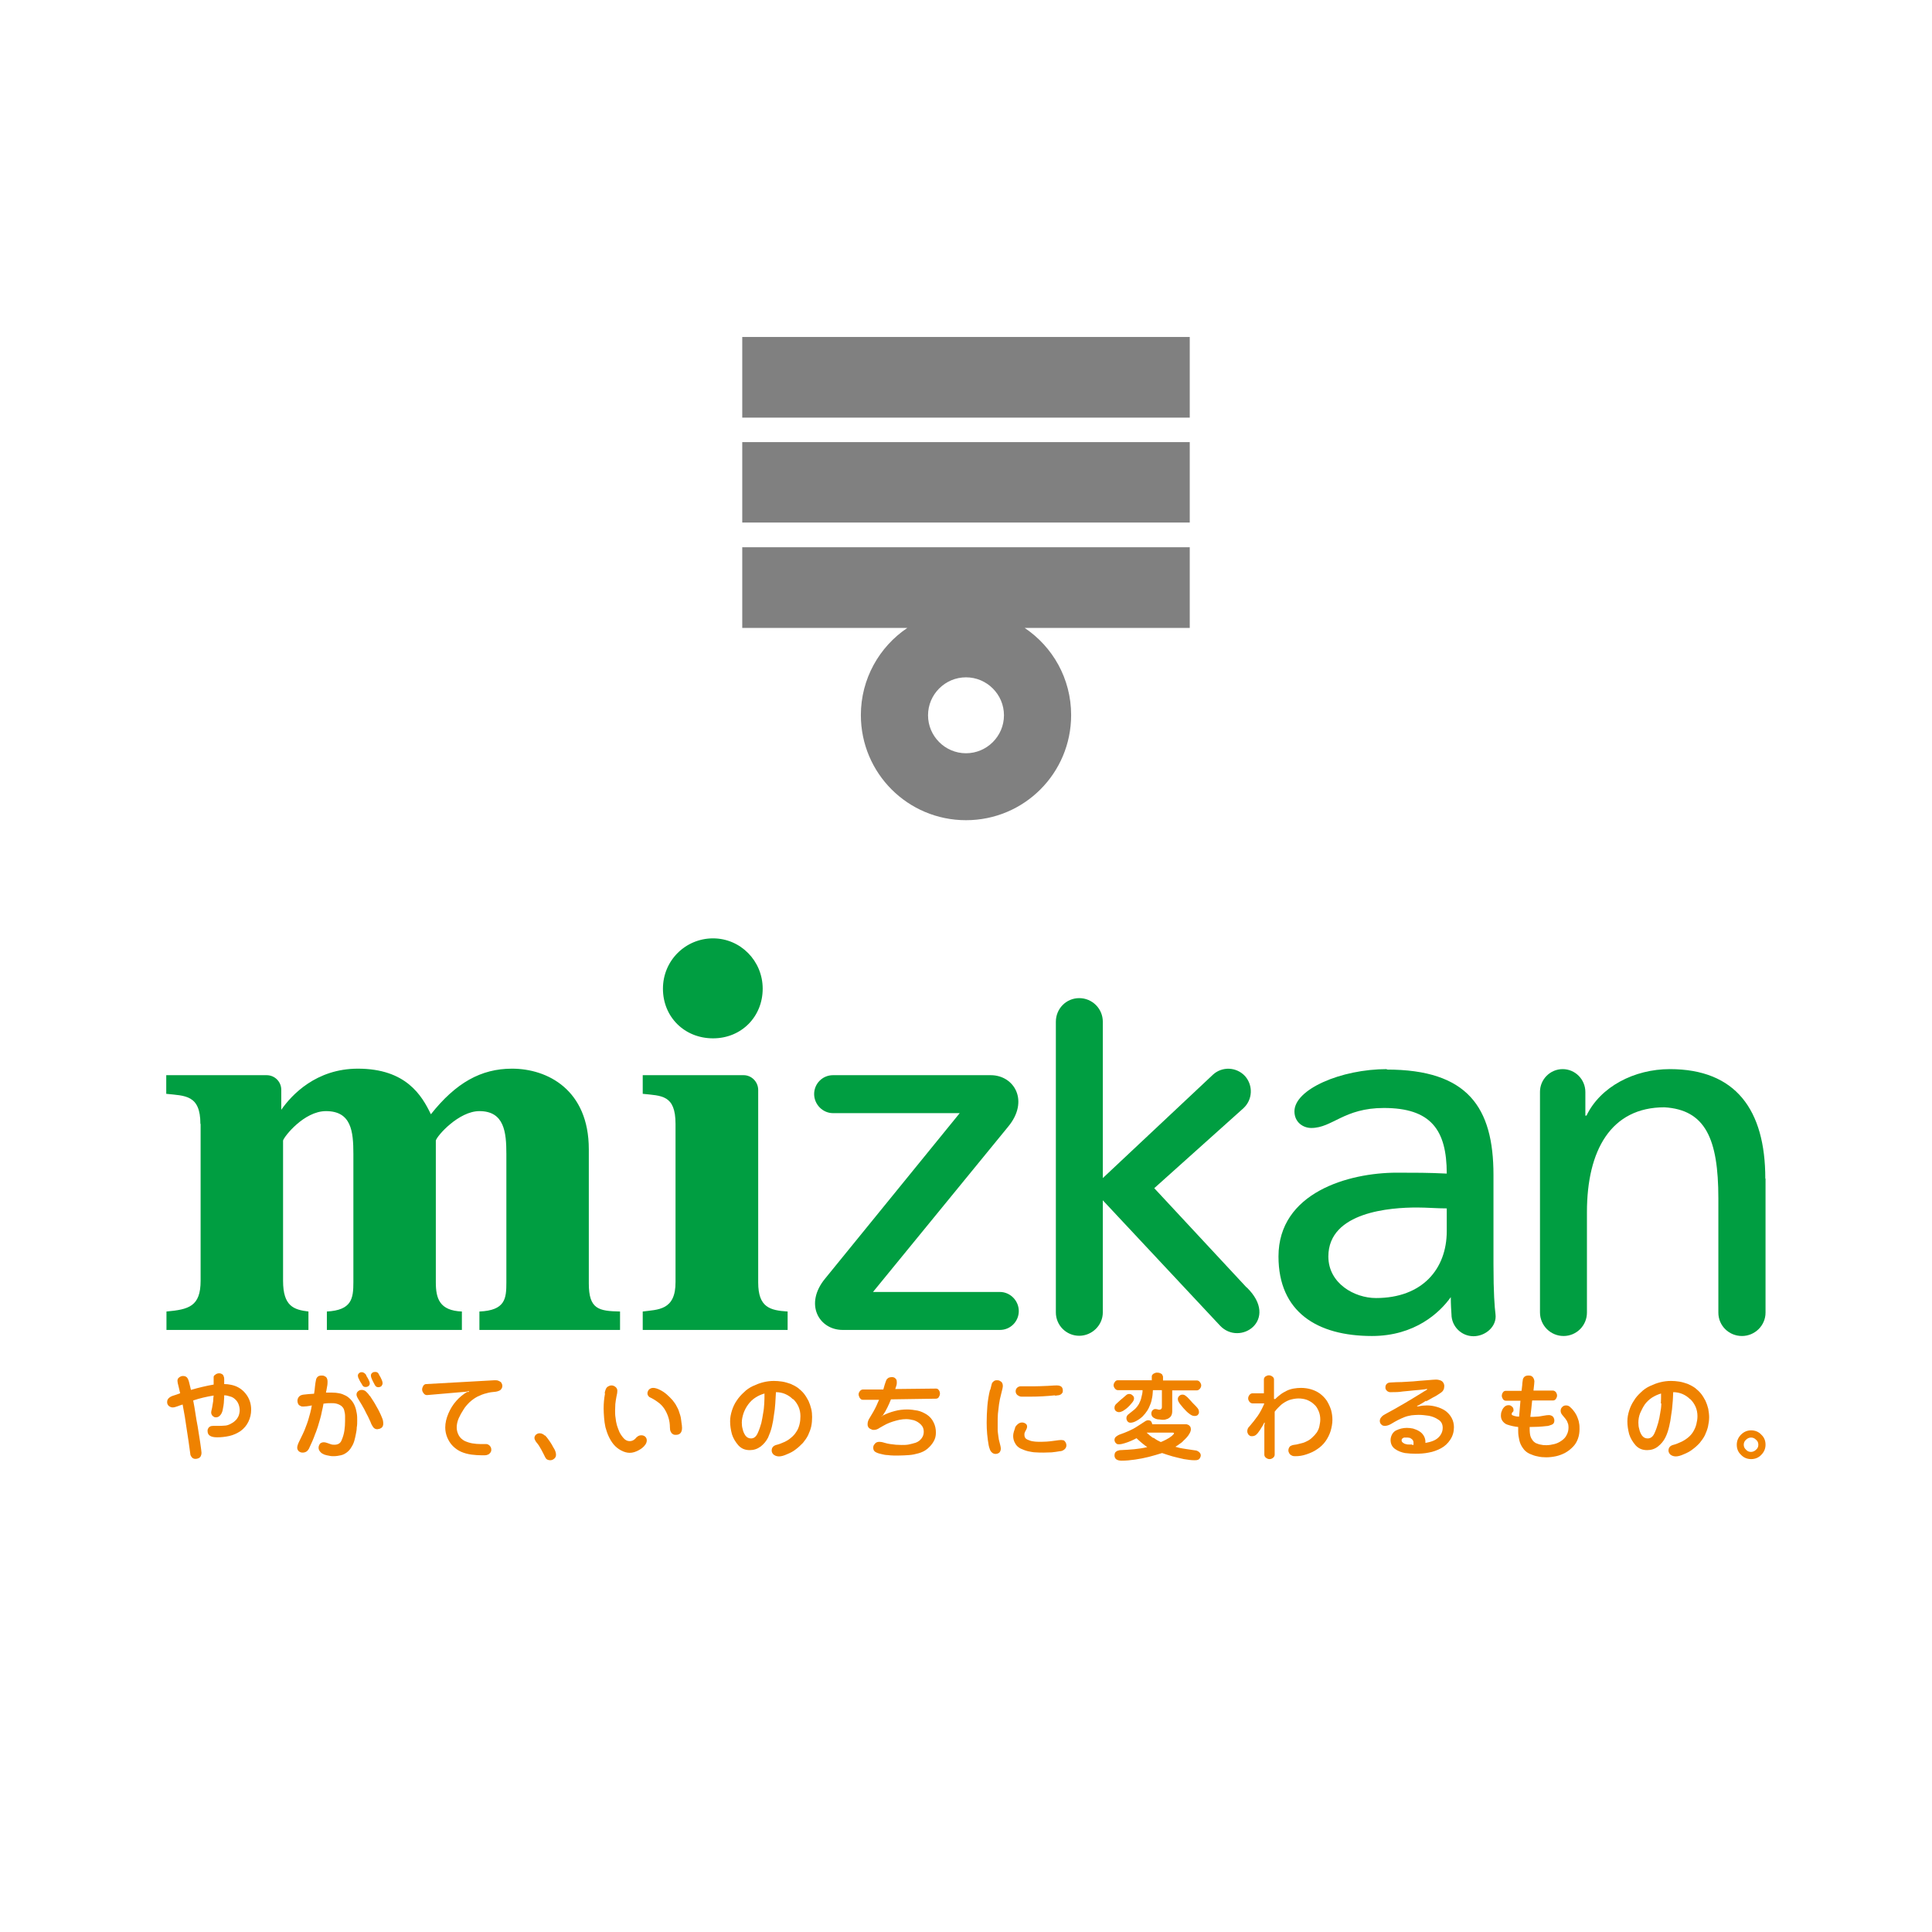 <?xml version="1.0" encoding="UTF-8"?>
<svg id="_レイヤー_2" data-name="レイヤー 2" xmlns="http://www.w3.org/2000/svg" viewBox="0 0 86 86">
  <defs>
    <style>
      .cls-1 {
        fill: gray;
      }

      .cls-2 {
        fill: #ef8200;
      }

      .cls-3 {
        fill: #009e41;
      }

      .cls-4 {
        fill: #fff;
      }
    </style>
  </defs>
  <g id="_ガイド" data-name="ガイド">
    <g>
      <rect class="cls-4" width="86" height="86"/>
      <g>
        <g>
          <rect class="cls-1" x="33.04" y="15" width="19.92" height="3.59"/>
          <rect class="cls-1" x="33.04" y="19.68" width="19.92" height="3.58"/>
          <path class="cls-1" d="M52.96,24.36h-19.92v3.59h7.35c-1.25.84-2.07,2.27-2.07,3.88,0,2.59,2.09,4.68,4.68,4.68s4.68-2.09,4.68-4.68c0-1.62-.82-3.04-2.07-3.88h7.35v-3.59ZM43,33.53c-.93,0-1.69-.76-1.69-1.69s.76-1.69,1.69-1.69,1.69.76,1.69,1.69-.76,1.69-1.69,1.69Z"/>
        </g>
        <g>
          <g>
            <path class="cls-3" d="M8.93,50.03v6.98c0,1.14-.52,1.28-1.52,1.37v.82h6.32v-.82c-.65-.08-1.13-.23-1.13-1.37v-6.24c.04-.17.93-1.31,1.91-1.31,1.13,0,1.22.9,1.22,1.91v5.71c0,.72-.07,1.24-1.18,1.3v.82h6.01v-.82c-.99-.04-1.16-.57-1.16-1.3v-6.31c.05-.21,1.02-1.31,1.94-1.31,1.11,0,1.2.94,1.2,1.91v5.71c0,.72-.04,1.25-1.2,1.3v.82h6.26v-.82c-.95-.02-1.39-.1-1.39-1.25v-5.97c0-2.65-1.84-3.59-3.42-3.59-1.38,0-2.5.63-3.61,2.03-.4-.83-1.1-2.03-3.25-2.03-1.86,0-2.95,1.17-3.41,1.83v-.89c0-.36-.29-.65-.65-.65h-4.47v.83c.84.09,1.52.04,1.52,1.34Z"/>
            <g>
              <path class="cls-3" d="M29.51,44.01c0,1.26.96,2.21,2.23,2.21s2.21-.97,2.21-2.21-.99-2.24-2.21-2.24-2.23.98-2.23,2.24Z"/>
              <path class="cls-3" d="M28.61,47.86v.83c.84.09,1.46.04,1.46,1.34v7.03c.01,1.28-.79,1.23-1.46,1.32v.82h6.45v-.82c-.78-.05-1.31-.18-1.31-1.29v-8.57c0-.36-.29-.66-.65-.66h-4.49Z"/>
            </g>
            <path class="cls-3" d="M78.58,52.46c0-3.05-1.31-4.87-4.25-4.87-1.58,0-3.09.78-3.71,2.07h-.05v-1.05h0c0-.56-.45-1.02-1.01-1.02s-1.01.46-1.01,1.01v9.82h0c0,.58.47,1.05,1.05,1.05s1.04-.47,1.04-1.04v-4.47c0-2.76,1.07-4.67,3.45-4.67,1.82.11,2.4,1.4,2.4,4.05v5.09c0,.58.47,1.04,1.05,1.04s1.05-.47,1.05-1.04v-5.96Z"/>
            <path class="cls-3" d="M44.5,57.51h-5.64l6.01-7.35c.96-1.15.28-2.3-.77-2.3,0,0-7.01,0-7.02,0-.47,0-.84.38-.84.84s.38.85.84.85h5.64l-5.98,7.35c-.96,1.15-.28,2.3.77,2.3h7c.47,0,.84-.38.84-.84s-.38-.85-.84-.85Z"/>
            <path class="cls-3" d="M64.4,54.8c0,1.69-1.09,2.98-3.15,2.98-.96,0-2.12-.65-2.12-1.85,0-2,2.8-2.18,3.94-2.18.45,0,.89.04,1.33.04v1ZM61.74,47.59c-2.05,0-4.12.9-4.12,1.88,0,.49.39.74.75.74.94,0,1.45-.89,3.23-.89,2.09,0,2.8.97,2.8,2.92-.82-.04-1.4-.04-2.22-.04-2.16,0-5.27.89-5.27,3.73,0,2.47,1.72,3.54,4.16,3.54,1.91,0,3.02-1.04,3.51-1.73h0c0,.35.02.59.03.76,0,.54.44.98.98.98s1.05-.44.98-.98c-.04-.33-.09-.93-.09-2.22v-3.98c0-3.01-1.15-4.69-4.75-4.69Z"/>
            <path class="cls-3" d="M55.49,57.31l-4.11-4.42,3.97-3.56c.41-.38.44-1.01.07-1.43-.38-.41-1.02-.44-1.43-.06l-4.9,4.6v-6.96c0-.58-.47-1.05-1.05-1.05s-1.04.47-1.04,1.05v12.94c0,.58.47,1.04,1.04,1.04s1.05-.47,1.05-1.04v-4.99l5.21,5.57c.89.96,2.67-.25,1.2-1.69Z"/>
          </g>
          <g>
            <path class="cls-2" d="M9.51,61.63c0-.13,0-.2,0-.22,0-.04,0-.07,0-.11,0-.04.02-.07.05-.09.03-.03.06-.04.09-.06.03-.01.07-.02.1-.02.05,0,.09.01.12.03.04.02.07.05.08.09.02.04.03.08.03.12,0,.06,0,.11,0,.16,0,.03,0,.05,0,.08.1,0,.2.01.29.03.27.05.49.18.66.39.17.21.25.45.25.72,0,.19-.04.36-.12.53-.08.17-.2.31-.35.42-.15.1-.32.18-.5.22-.18.04-.36.06-.54.06-.29,0-.43-.09-.43-.28,0-.03,0-.07.02-.1.01-.03.03-.06.06-.08.02-.02.05-.03.08-.04.03,0,.06-.01.1-.01.07,0,.15,0,.22,0,.09,0,.18,0,.27-.01.09,0,.18-.03.26-.07.08-.04.16-.09.22-.15.07-.06.11-.13.15-.21.03-.08.05-.17.05-.26s-.02-.18-.05-.26c-.03-.08-.08-.16-.15-.22-.06-.06-.14-.11-.23-.13-.09-.03-.17-.05-.26-.05,0,.08,0,.15-.01.23,0,.07-.01.15-.02.22-.01.07-.03.15-.04.22-.02.08-.05.15-.1.21-.05.06-.11.1-.19.1-.04,0-.07,0-.11-.03-.03-.02-.06-.04-.08-.08-.02-.03-.03-.07-.03-.11,0-.02.01-.08.04-.2.02-.12.04-.22.05-.3,0-.08.01-.17.02-.25-.31.05-.62.12-.91.22.04.19.07.39.1.58.03.19.06.39.1.58.03.19.07.43.11.7.04.28.06.43.06.47,0,.05-.01.1-.03.14-.02.05-.06.08-.1.1-.05.02-.09.03-.14.03-.06,0-.12-.02-.16-.07-.04-.05-.07-.1-.07-.16-.05-.37-.1-.73-.16-1.1-.05-.37-.11-.73-.18-1.09-.07.02-.15.05-.23.08s-.15.05-.22.05c-.06,0-.12-.03-.17-.07-.05-.05-.07-.1-.07-.17,0-.08.03-.14.09-.19.06-.05.13-.08.2-.1.09-.03.19-.06.29-.1-.02-.09-.05-.2-.07-.3-.03-.11-.05-.2-.05-.25,0-.07.02-.12.08-.16.05-.04.11-.06.17-.06.1,0,.17.04.21.12.04.08.06.16.08.25.02.08.04.17.06.25.34-.1.68-.18,1.02-.24Z"/>
            <path class="cls-2" d="M16.3,61.23c.03.05.07.11.1.17.03.07.06.12.06.18,0,.05-.02.09-.06.12-.04.03-.08.04-.13.04-.07,0-.12-.03-.15-.1-.03-.05-.05-.09-.08-.13-.02-.04-.05-.09-.07-.14-.03-.05-.04-.1-.04-.14s.02-.08.06-.11c.03-.03.07-.04.11-.04.08,0,.15.05.21.14ZM16.87,61.19s.05.08.07.12c.02.04.04.09.06.13.02.05.03.09.03.13,0,.05-.02.09-.05.13-.04.03-.08.05-.14.05-.07,0-.12-.03-.16-.11-.06-.11-.12-.22-.16-.34,0-.03-.01-.05-.01-.07,0-.05.02-.09.06-.12.03-.03.08-.04.12-.04.04,0,.07,0,.1.02.03.01.06.05.08.09ZM14.4,62.48c-.02.11-.04.23-.07.34-.02.12-.05.23-.08.34-.03.11-.07.23-.1.34-.04.11-.07.22-.12.33-.04.11-.08.22-.13.33-.05.11-.1.22-.15.33-.06.11-.15.17-.28.17-.07,0-.12-.02-.17-.06-.05-.05-.07-.1-.07-.16s.03-.16.09-.28c.06-.12.11-.23.16-.33.05-.1.09-.2.13-.31.04-.1.08-.21.11-.31.03-.11.06-.22.09-.32.03-.11.05-.22.07-.33-.18.04-.31.05-.38.05-.05,0-.09,0-.13-.03-.05-.02-.08-.05-.1-.09-.02-.04-.03-.09-.03-.14,0-.07.03-.14.08-.19.05-.05.12-.07.19-.08.15-.02.31-.03.47-.04.02-.11.03-.21.04-.32.01-.11.03-.22.05-.32.04-.12.12-.17.24-.17.05,0,.1,0,.14.03.05.02.08.05.1.09.02.04.03.09.03.14,0,.06,0,.14-.02.23-.02.1-.03.19-.05.27.12,0,.21,0,.28,0,.11,0,.21.01.31.03.11.02.2.06.3.11.09.05.17.12.24.2.07.08.12.17.16.27.04.1.06.2.08.31.02.11.02.21.02.32s0,.21-.02.31c0,.1-.02.2-.04.3-.02.1-.04.2-.07.3-.03.1-.07.19-.13.28-.05.09-.12.17-.2.23-.08.06-.17.11-.27.13-.1.02-.2.04-.31.04-.06,0-.13,0-.21-.02-.07-.01-.15-.03-.21-.05-.07-.03-.13-.06-.18-.12-.05-.05-.08-.12-.08-.19,0-.04.01-.08.03-.12.02-.04.04-.07.08-.09.04-.02.07-.03.12-.03.04,0,.1.01.15.03.06.02.12.04.17.06.06.02.11.02.16.02.16,0,.27-.07.32-.21.06-.14.1-.28.12-.42.02-.14.03-.28.03-.42,0-.06,0-.13,0-.23,0-.09-.02-.18-.04-.26-.02-.08-.07-.14-.13-.19-.07-.05-.14-.08-.22-.1-.08-.02-.16-.02-.24-.02s-.18,0-.31.02ZM16.47,62.14c.05.08.1.15.15.23.05.08.1.16.14.24.05.08.09.16.13.24.04.08.08.17.12.27.04.09.05.18.05.25,0,.03,0,.07-.02.1,0,.03-.03.06-.05.08-.03.02-.06.04-.09.05-.03,0-.07.02-.1.02-.07,0-.12-.02-.17-.07-.04-.05-.07-.1-.1-.16-.03-.08-.06-.15-.1-.23-.03-.07-.07-.15-.11-.22-.04-.07-.07-.15-.11-.22-.04-.07-.08-.14-.12-.21-.04-.07-.09-.15-.14-.23-.05-.08-.08-.15-.08-.2,0-.06.02-.11.07-.15.04-.04.1-.06.16-.06.08,0,.15.03.2.08.06.06.11.11.15.18Z"/>
            <path class="cls-2" d="M20.81,61.97l.07-.03v-.02s-.13.03-.13.03l-1.74.15h-.01c-.06,0-.11-.03-.15-.09-.04-.05-.06-.11-.06-.16s.02-.11.05-.16c.03-.05.08-.08.13-.08l3.04-.17h.02c.05,0,.1,0,.15.02.05.02.09.04.13.08.03.05.05.09.05.15,0,.05-.01.09-.04.13-.02.04-.06.07-.11.09-.04.02-.09.03-.14.04-.14.01-.29.03-.42.07-.14.03-.27.09-.4.15-.13.07-.24.15-.35.25-.1.1-.2.21-.27.33-.08.12-.15.25-.21.38-.06.14-.09.28-.09.41,0,.12.03.24.09.35.06.11.15.19.26.25.11.05.23.09.35.11.13.02.24.03.35.03,0,0,.05,0,.15,0,.04,0,.08,0,.12,0,.04,0,.08.02.11.04.03.02.06.05.08.09.02.03.03.07.03.12,0,.05-.01.09-.04.13-.03.04-.06.07-.11.09-.04.02-.09.03-.14.03-.05,0-.1,0-.14,0-.14,0-.29-.01-.45-.03-.15-.02-.31-.06-.45-.12-.14-.06-.27-.15-.38-.26-.11-.11-.19-.24-.25-.38-.06-.15-.09-.29-.09-.45,0-.2.05-.41.14-.62.09-.21.2-.39.35-.56.14-.16.31-.3.5-.41Z"/>
            <path class="cls-2" d="M24.26,63.89c.06.06.11.13.16.2.05.07.1.14.14.21.04.07.08.15.13.23.04.08.06.16.06.23s-.03.13-.08.17c-.06.05-.11.07-.18.07-.05,0-.09-.01-.13-.03-.04-.02-.07-.06-.09-.1-.03-.06-.06-.12-.09-.18-.03-.06-.06-.12-.09-.17-.03-.06-.07-.11-.1-.17-.04-.06-.08-.11-.13-.17-.04-.06-.07-.12-.07-.17s.02-.11.07-.15c.05-.04.1-.06.16-.06.04,0,.09.01.13.03.04.02.08.05.11.08Z"/>
            <path class="cls-2" d="M30.33,63.29c.02.12.03.21.03.27,0,.2-.09.31-.27.31-.04,0-.08,0-.12-.02-.03-.02-.07-.04-.09-.08-.02-.03-.04-.07-.05-.11,0-.04-.01-.08-.01-.12,0-.14-.02-.29-.06-.42-.04-.14-.1-.27-.18-.4-.08-.12-.18-.23-.3-.31-.12-.09-.24-.16-.37-.22-.06-.05-.09-.1-.09-.17,0-.06.03-.12.07-.17.05-.04.11-.07.18-.07.09,0,.19.03.31.09.12.06.22.13.31.21.09.08.17.16.25.25.07.09.14.18.19.29.06.1.1.21.13.32.04.11.06.23.07.34ZM26.92,62.02c0-.06.02-.11.04-.17.02-.05.05-.1.1-.13.05-.03.1-.05.16-.05.06,0,.12.02.18.07.05.04.08.1.08.17,0,.06-.01.14-.04.26-.02.11-.04.22-.05.33,0,.1-.01.2-.01.29,0,.1,0,.21.02.32.01.11.03.22.06.33.03.1.07.2.11.3.05.1.11.19.19.28.08.09.17.13.27.13s.18-.04.25-.11c.03-.04.07-.08.12-.11.05-.03.09-.04.15-.04.07,0,.12.02.17.06.05.05.07.1.07.17,0,.06-.02.12-.06.18-.04.06-.09.11-.14.15-.05.04-.11.08-.17.11-.06.03-.12.06-.19.08-.07.02-.13.03-.2.03-.13,0-.26-.04-.39-.11-.13-.07-.24-.16-.33-.27-.09-.11-.16-.23-.22-.36-.06-.13-.1-.26-.14-.4-.03-.14-.05-.28-.06-.42-.01-.14-.02-.28-.02-.41,0-.23.02-.45.06-.66Z"/>
            <path class="cls-2" d="M34.02,62.47c-.01.15-.02.29-.05.44-.02.14-.05.29-.08.43-.04.14-.09.3-.16.45-.07.16-.17.24-.3.24-.11,0-.19-.05-.25-.13-.06-.09-.1-.18-.12-.28-.03-.1-.04-.19-.04-.29,0-.14.03-.28.08-.43.05-.14.12-.27.21-.39s.19-.22.32-.3c.12-.08.26-.14.4-.18,0,.15,0,.29-.01.44ZM35.31,62.28c.21.21.32.46.32.76,0,.12-.01.24-.04.36-.03.12-.07.23-.14.33-.06.1-.14.19-.24.27-.09.08-.19.14-.3.19-.11.05-.23.1-.36.13-.13.04-.2.12-.2.25,0,.05.02.1.05.14.03.04.07.07.12.09.05.02.1.03.15.03.1,0,.22-.03.37-.1.15-.06.28-.13.39-.22.11-.08.21-.18.31-.28.09-.11.17-.22.23-.34.06-.13.11-.26.14-.39.03-.14.04-.28.04-.42,0-.12-.01-.25-.04-.37-.03-.12-.07-.24-.12-.35-.06-.11-.12-.22-.2-.32-.08-.1-.17-.18-.27-.26-.1-.07-.21-.13-.33-.18-.12-.04-.24-.08-.37-.1-.13-.02-.25-.03-.37-.03-.16,0-.32.02-.48.06-.16.04-.31.1-.46.17-.15.07-.28.16-.4.28-.12.11-.23.23-.32.37-.09.13-.16.28-.21.44-.05.16-.08.31-.08.48,0,.19.03.38.08.57.06.19.16.35.29.5.14.15.3.21.51.21.17,0,.33-.05.48-.16.14-.11.25-.24.33-.4.07-.16.13-.32.17-.49.04-.16.07-.34.09-.51.03-.17.05-.34.06-.51.01-.17.02-.34.03-.51.29,0,.55.11.76.32Z"/>
            <path class="cls-2" d="M39.23,63.06l.07-.05c.17-.09.34-.15.53-.2.18-.05.37-.07.55-.07.15,0,.3.02.46.05.15.03.29.1.42.18.13.09.23.2.3.35.07.14.1.29.1.45,0,.15-.03.28-.11.41-.07.12-.17.23-.28.32-.11.09-.24.15-.38.19-.14.04-.28.07-.42.08-.15.01-.3.02-.44.02-.09,0-.18,0-.26,0-.09,0-.18-.01-.26-.02-.09,0-.18-.02-.26-.04-.09-.02-.17-.04-.25-.08-.09-.04-.13-.11-.13-.21,0-.04.01-.09.04-.13.03-.04.06-.08.1-.1.04-.02.08-.03.13-.03.05,0,.13.01.22.04.1.03.19.05.27.06.08.01.16.02.25.03.08,0,.16.01.25.01.11,0,.22,0,.32-.02.1-.02.21-.05.31-.08.11-.04.19-.1.26-.19.07-.09.1-.19.1-.3,0-.13-.04-.23-.13-.32-.09-.09-.19-.15-.31-.19-.12-.03-.23-.05-.34-.05-.1,0-.2.01-.3.03-.1.02-.2.05-.3.08-.1.03-.19.07-.28.11-.09.05-.19.1-.29.16-.1.07-.18.1-.27.1-.03,0-.07,0-.1-.02-.03-.01-.07-.03-.1-.05-.03-.02-.05-.05-.06-.08-.02-.03-.02-.07-.02-.11,0-.09.03-.18.09-.27.06-.1.11-.18.16-.27.05-.09.1-.18.14-.27.04-.09.08-.18.12-.27h-.71s-.07,0-.1-.03c-.03-.03-.06-.06-.07-.1-.02-.04-.03-.07-.03-.11,0-.06.02-.1.06-.15.04-.05.09-.07.14-.07h.9c.02-.07.04-.14.06-.21.02-.07.05-.14.07-.2.02-.05.06-.08.1-.11.05-.02.09-.03.14-.03.03,0,.06,0,.09.01.03.01.05.02.08.05.02.02.04.05.05.07,0,.03.01.06.01.09,0,.05,0,.1-.02.16-.02.05-.03.1-.05.15l1.81-.02c.06,0,.1.02.13.07.04.05.05.1.05.16,0,.05-.02.1-.05.15-.03.05-.08.07-.13.07l-2,.03c-.1.25-.21.49-.36.71l-.07.05h.02Z"/>
            <path class="cls-2" d="M46.97,62.11c-.38.04-.75.06-1.1.06-.07,0-.14,0-.2,0-.06,0-.13,0-.2,0-.07,0-.12-.03-.18-.07-.05-.04-.08-.1-.08-.17,0-.07.03-.13.08-.17.05-.04.12-.06.19-.05.17,0,.35,0,.52,0s.38-.01.64-.02c.25-.02.38-.02.4-.02.19,0,.27.08.27.23,0,.04,0,.08-.03.11-.02.03-.05.06-.08.07-.03.02-.07.03-.11.03-.04,0-.09.02-.13.02ZM45.18,63.55c.03-.06.07-.11.13-.16.06-.05.12-.07.19-.07.05,0,.11.02.15.05.05.03.07.08.07.13s-.02.11-.05.16c-.02.03-.04.06-.05.1-.02.03-.02.07-.02.11,0,.1.04.17.13.21.09.04.17.07.26.08.12.02.24.02.36.02.14,0,.32-.01.53-.04.2-.03.32-.04.34-.04.03,0,.06,0,.1.01.03,0,.06.02.08.05.02.02.04.05.05.08.01.03.02.06.02.09,0,.08-.03.14-.09.19-.06.05-.13.08-.21.08-.12.02-.24.04-.36.05-.12,0-.24.01-.36.01-.11,0-.23,0-.35-.01-.11,0-.23-.03-.34-.05-.12-.03-.22-.07-.33-.12-.1-.05-.19-.13-.24-.23-.06-.1-.09-.21-.09-.33,0-.06.01-.12.03-.19.02-.06.04-.12.06-.18ZM44.08,61.87c.02-.1.05-.18.07-.28.02-.05.05-.08.09-.11.04-.03.08-.04.13-.04s.09,0,.14.03c.04.02.08.05.1.09.02.04.03.08.03.13s-.02.16-.07.34c-.05.18-.08.34-.1.48-.02.14-.03.28-.05.43-.01.15-.01.28-.01.41,0,.09,0,.19,0,.29,0,.1.02.19.03.29.01.1.03.2.06.3.03.11.05.2.05.26,0,.04-.01.08-.03.12-.02.04-.04.06-.08.08-.04.02-.08.03-.12.03-.06,0-.12-.02-.16-.06-.05-.04-.08-.09-.1-.15-.02-.06-.04-.11-.05-.17-.06-.33-.09-.67-.09-1.01,0-.23.01-.47.03-.73.02-.25.06-.5.12-.74Z"/>
            <path class="cls-2" d="M51.33,64.01c-.1-.07-.2-.15-.29-.24h1.15s.07,0,.07.03c0,.02-.03.06-.1.12-.07.05-.13.1-.18.12-.05.03-.1.06-.15.08-.05.03-.11.05-.16.07-.11-.05-.22-.11-.32-.19ZM51.26,61.44h-1.5c-.05,0-.1.02-.13.07-.04.05-.06.1-.06.15s.02.1.06.15c.04.05.08.07.13.07h1.1c0,.1-.02.21-.05.31-.02.11-.06.2-.11.3-.06.1-.12.18-.2.25-.09.07-.17.14-.25.2-.03.02-.06.05-.08.08-.02.03-.03.07-.03.11,0,.05.02.1.05.14.03.04.08.06.13.06.08,0,.18-.03.28-.09.11-.06.2-.13.27-.2.08-.08.14-.16.2-.25.06-.09.1-.19.14-.29.04-.1.06-.2.08-.31.02-.1.02-.21.03-.31h.4v.77s-.01.05-.03.07c-.02.02-.05.03-.08.03s-.06,0-.1-.02c-.03,0-.06-.01-.08-.01-.05,0-.09.02-.13.06-.03.04-.05.08-.05.14,0,.07.03.14.09.18.06.04.13.07.2.08.08,0,.14.02.2.02s.11,0,.16-.02c.05-.01.1-.03.15-.07.05-.03.08-.08.1-.12.02-.05.03-.11.03-.16v-.94h1.1c.05,0,.09-.03.13-.07.04-.05.06-.1.06-.15s-.02-.1-.06-.15c-.04-.05-.08-.07-.13-.07h-1.51v-.17s-.02-.07-.04-.1c-.03-.03-.07-.05-.1-.06-.03-.01-.07-.02-.11-.02-.04,0-.07,0-.11.02-.04.01-.07.03-.1.06-.03.03-.04.06-.04.1v.17ZM50.48,62.25c0-.06-.02-.1-.07-.14-.04-.04-.09-.06-.14-.06-.06,0-.11.02-.16.07-.06.05-.1.09-.15.13-.05.04-.1.08-.14.12-.05.05-.1.09-.14.13-.05.05-.07.1-.07.17,0,.06.02.1.06.14.04.03.09.05.14.05s.11-.02.17-.05c.06-.04.11-.07.16-.11.05-.04.09-.08.14-.13.04-.05.08-.09.12-.14.05-.06.08-.12.08-.18ZM52.66,62.66c.05.05.1.11.15.16.05.05.11.1.17.14.07.05.13.07.2.07.03,0,.06,0,.1-.02.03-.01.05-.04.07-.07.02-.03.02-.06.02-.09,0-.06-.02-.12-.07-.18-.05-.06-.1-.11-.15-.16-.05-.05-.1-.1-.14-.15-.05-.05-.09-.1-.14-.15-.03-.03-.07-.06-.11-.09-.04-.03-.08-.04-.13-.04-.05,0-.1.02-.14.06-.04.04-.06.08-.06.13,0,.05.01.08.03.12.02.04.04.07.07.11.05.06.09.11.14.17ZM51.09,64.41c-.2.05-.4.08-.6.1-.2.02-.4.03-.61.04-.03,0-.06,0-.1.02-.03,0-.06.02-.09.04-.03.02-.05.04-.06.07-.01.03-.02.06-.02.1,0,.16.11.24.32.24.2,0,.39-.02.6-.05.21-.03.41-.07.61-.12.2-.05.39-.11.59-.17.16.06.31.1.47.15.15.04.32.08.5.12.18.03.33.05.46.05.07,0,.12,0,.16-.02.03,0,.07-.04.09-.07.02-.04.04-.08.04-.12,0-.06-.02-.1-.06-.14-.04-.04-.08-.06-.13-.08-.16-.02-.31-.05-.47-.07-.16-.02-.31-.05-.47-.1.06-.04.12-.07.18-.12.06-.04.12-.08.17-.14.06-.05.1-.1.15-.15.05-.05.09-.11.13-.18.04-.07.06-.13.06-.19,0-.04-.01-.07-.02-.1-.02-.03-.04-.06-.07-.08-.03-.02-.06-.03-.1-.04-.04,0-.07,0-.11,0h-1.42c-.01-.07-.04-.12-.07-.15-.04-.02-.07-.03-.11-.03s-.07.01-.11.03c-.12.08-.25.16-.37.24-.12.08-.25.15-.39.21-.13.06-.27.11-.41.16-.05.02-.1.05-.15.09-.05.04-.07.09-.07.15,0,.03.01.07.03.1.02.03.04.05.07.07.03.02.07.02.1.02.08,0,.17-.02.26-.05.1-.03.18-.06.27-.1.08-.03.17-.08.25-.12.16.15.32.29.5.41Z"/>
            <path class="cls-2" d="M56.76,62.28c.07-.07.15-.14.23-.2.09-.07.18-.12.28-.17.1-.05.2-.08.31-.1.11-.02.22-.03.33-.03.15,0,.3.02.44.06.14.04.27.1.4.19.12.09.22.19.31.32.08.13.14.26.19.41.04.15.06.29.06.44,0,.16-.03.33-.08.5-.05.16-.13.32-.23.46-.1.14-.23.26-.37.35-.14.1-.3.17-.48.23-.18.06-.33.08-.48.08-.05,0-.1,0-.15-.02-.05-.02-.09-.05-.12-.09-.03-.05-.05-.09-.05-.15,0-.04.01-.08.03-.12.02-.04.05-.07.08-.08.03-.02.07-.03.11-.04.1-.01.2-.03.3-.06.1-.02.2-.05.29-.1.09-.04.18-.1.25-.17.08-.07.14-.14.2-.22.06-.09.1-.18.12-.28.02-.1.04-.2.04-.3,0-.13-.02-.25-.07-.37-.05-.12-.11-.23-.21-.31-.09-.09-.2-.15-.32-.2-.12-.04-.24-.06-.37-.06-.14,0-.28.03-.41.07-.13.05-.25.12-.36.21-.1.09-.2.19-.29.31v1.91c0,.05-.02.1-.07.14-.05.04-.1.06-.16.06s-.1-.02-.16-.06c-.05-.04-.07-.09-.07-.14v-1.31l.02-.1-.02-.02-.03.06c-.03.06-.06.11-.1.17-.03.06-.07.11-.11.17-.04.06-.08.11-.13.15-.05.04-.11.06-.18.06-.04,0-.08,0-.11-.03-.03-.02-.06-.05-.07-.08-.02-.03-.03-.07-.03-.11,0-.08.03-.16.1-.22.13-.15.25-.3.37-.47.11-.16.2-.34.28-.52v-.03h-.51c-.05,0-.1-.02-.14-.07-.04-.05-.06-.1-.06-.15,0-.06.02-.11.06-.16.04-.05.09-.07.14-.07h.5v-.62c0-.05.03-.1.07-.13.05-.03.1-.05.15-.05.06,0,.11.02.15.05.05.03.08.08.08.13v.87Z"/>
            <path class="cls-2" d="M62.86,64.3s-.1,0-.14,0c-.05,0-.09,0-.14-.02-.04,0-.09-.03-.13-.06-.04-.03-.06-.06-.06-.11,0-.03.01-.06.04-.08.03-.02.05-.04.09-.04.03,0,.06,0,.09,0,.04,0,.07,0,.11.01.04,0,.07.02.11.05.03.02.06.05.07.08.02.03.02.07.02.11,0,.03,0,.05,0,.08h-.06ZM63.48,62.38c.11-.06.21-.12.32-.18.11-.05.21-.12.33-.2.11-.07.16-.17.16-.3,0-.06-.02-.12-.05-.16-.03-.05-.08-.08-.14-.1-.06-.02-.11-.03-.17-.03-.05,0-.2.01-.42.03-.23.02-.43.03-.6.05-.17.01-.34.02-.51.03-.17,0-.34.01-.51.02-.06,0-.12.02-.16.06-.04.04-.06.09-.06.15,0,.04,0,.07.02.1.02.03.04.06.07.08.03.02.06.03.1.04.03,0,.07,0,.1,0,.14,0,.3,0,.48-.03.18-.02.35-.03.51-.05.16-.01.33-.03.5-.05l.07-.02v.04s-.1.06-.1.06c-.58.36-1.16.71-1.76,1.03-.06.03-.12.07-.16.12-.05.05-.08.11-.08.18,0,.06.02.12.07.16.04.05.1.06.16.06.08,0,.18-.03.28-.09.1-.06.2-.12.3-.17.1-.05.19-.09.29-.13.1-.04.2-.06.31-.08.11-.01.21-.02.32-.02.15,0,.3.02.45.04.15.03.29.08.42.17.14.08.2.21.2.37,0,.13-.04.24-.12.35-.08.1-.17.17-.29.22-.12.05-.24.08-.36.1v-.06c0-.09-.03-.19-.08-.27-.05-.08-.12-.15-.21-.2-.08-.05-.17-.08-.26-.11-.09-.02-.19-.03-.28-.03-.08,0-.17.01-.25.03-.08.02-.16.05-.24.09-.07.04-.13.1-.17.18-.04.08-.06.16-.06.24,0,.17.07.31.2.4.14.1.29.15.44.18.16.02.32.03.47.03.19,0,.39-.01.58-.05.19-.03.38-.1.55-.19.17-.09.31-.22.42-.39.11-.17.16-.35.16-.55,0-.14-.03-.28-.1-.41-.07-.13-.16-.23-.28-.32-.12-.08-.25-.14-.4-.18-.14-.04-.28-.06-.42-.06-.11,0-.24.01-.37.04h-.07s0-.02,0-.02l.09-.04c.1-.06.21-.12.31-.19Z"/>
            <path class="cls-2" d="M68.2,62.35c-.02.24-.05.48-.08.72.09,0,.19,0,.27-.01.1,0,.2-.02.31-.04.11-.02.19-.03.25-.03.04,0,.08.01.12.03.04.02.07.05.09.09.02.04.03.08.03.12,0,.1-.04.16-.12.19-.08.03-.16.06-.24.06-.24.03-.49.04-.74.04,0,.12,0,.23.02.34.01.07.04.15.09.22.04.07.1.12.17.16.08.03.15.06.24.07.08.02.16.02.23.02.11,0,.23-.02.35-.05.12-.03.22-.08.32-.15.1-.07.18-.15.23-.26.06-.11.08-.22.08-.34,0-.07-.01-.14-.04-.2-.02-.07-.06-.13-.1-.18-.05-.06-.09-.11-.14-.17-.05-.06-.07-.12-.07-.18,0-.07.02-.12.07-.17.05-.05.1-.07.17-.07.08,0,.15.03.21.1.07.06.13.14.18.21.05.07.09.15.12.23.03.08.06.16.07.25.02.08.02.17.02.26,0,.15-.02.29-.07.43-.05.14-.12.26-.23.37-.1.1-.21.19-.34.26-.13.07-.27.12-.4.15-.14.03-.29.05-.44.05-.13,0-.26-.01-.38-.04-.13-.02-.25-.07-.37-.12-.12-.06-.22-.14-.29-.25-.08-.11-.13-.22-.16-.35-.03-.13-.05-.26-.05-.39v-.2c-.08-.01-.17-.02-.25-.04-.08-.02-.17-.04-.25-.07-.08-.03-.15-.09-.2-.16-.05-.07-.07-.15-.07-.24,0-.07.01-.14.04-.2.02-.07.06-.13.11-.18.05-.05.11-.08.19-.08.03,0,.07,0,.11.03.03.02.06.04.08.07.02.03.03.06.03.1,0,.02,0,.03,0,.05,0,.02-.02.04-.05.07-.02.02-.03.04-.03.07,0,.03.01.05.04.06.03.01.05.02.08.03.07.02.14.03.21.03.02-.24.04-.47.06-.71h-.65c-.06,0-.1-.03-.13-.07-.03-.05-.05-.1-.05-.15s.02-.11.05-.15c.03-.05.08-.07.13-.07h.7c.01-.09.02-.17.03-.26,0-.09.02-.17.03-.26.04-.11.12-.16.24-.16.03,0,.07,0,.11.01.03.01.06.03.09.06.02.03.04.06.05.09.01.03.02.07.02.1,0,.03-.01.16-.04.41h.87c.05,0,.09.03.13.07.03.05.05.1.05.15s-.02.1-.05.15c-.04.05-.08.07-.13.07h-.92Z"/>
            <path class="cls-2" d="M73.95,62.47c0,.15-.02.29-.05.44-.02.14-.05.29-.09.43-.04.14-.09.3-.16.45-.07.16-.17.24-.31.24-.11,0-.19-.05-.25-.13-.06-.09-.1-.18-.12-.28-.03-.1-.04-.19-.04-.29,0-.14.02-.28.08-.43.06-.14.13-.27.21-.39.09-.12.2-.22.32-.3.13-.08.26-.14.4-.18,0,.15,0,.29-.01.44ZM75.24,62.28c.21.21.32.46.32.76,0,.12-.02.24-.05.36-.03.12-.08.23-.14.33-.06.1-.14.19-.24.27-.1.08-.2.14-.31.19-.11.05-.22.1-.35.13-.13.04-.2.12-.2.25,0,.05.02.1.05.14.03.04.07.07.12.09.05.02.1.03.15.03.1,0,.22-.03.37-.1.15-.06.28-.13.39-.22.11-.08.22-.18.31-.28.09-.11.17-.22.23-.34.06-.13.11-.26.14-.39.03-.14.05-.28.05-.42,0-.12-.02-.25-.04-.37-.03-.12-.07-.24-.12-.35-.06-.11-.12-.22-.2-.32-.08-.1-.17-.18-.27-.26-.1-.07-.21-.13-.33-.18-.12-.04-.24-.08-.37-.1-.12-.02-.25-.03-.37-.03-.16,0-.32.02-.48.06-.16.04-.31.1-.46.17-.15.07-.28.16-.4.28-.12.11-.23.23-.31.37-.09.13-.16.28-.21.44-.05.16-.08.31-.08.48,0,.19.03.38.08.57.06.19.16.35.29.5.14.15.31.21.51.21.18,0,.34-.05.48-.16.14-.11.25-.24.33-.4.08-.16.13-.32.17-.49.04-.16.07-.34.09-.51.03-.17.05-.34.06-.51.02-.17.02-.34.03-.51.29,0,.55.11.76.32Z"/>
            <path class="cls-2" d="M78.17,64.09c.07.06.1.13.1.22s-.03.16-.1.22c-.06.06-.14.1-.23.1-.08,0-.16-.03-.22-.1-.07-.06-.1-.14-.1-.22s.03-.16.1-.22c.06-.06.14-.1.22-.1.09,0,.16.03.23.1ZM77.5,63.86c-.12.12-.19.27-.19.45s.06.33.19.45c.12.13.28.19.45.19s.33-.06.45-.19c.12-.12.19-.27.19-.45s-.06-.33-.19-.45c-.12-.13-.28-.19-.45-.19s-.32.06-.45.19Z"/>
          </g>
        </g>
      </g>
    </g>
  </g>
</svg>